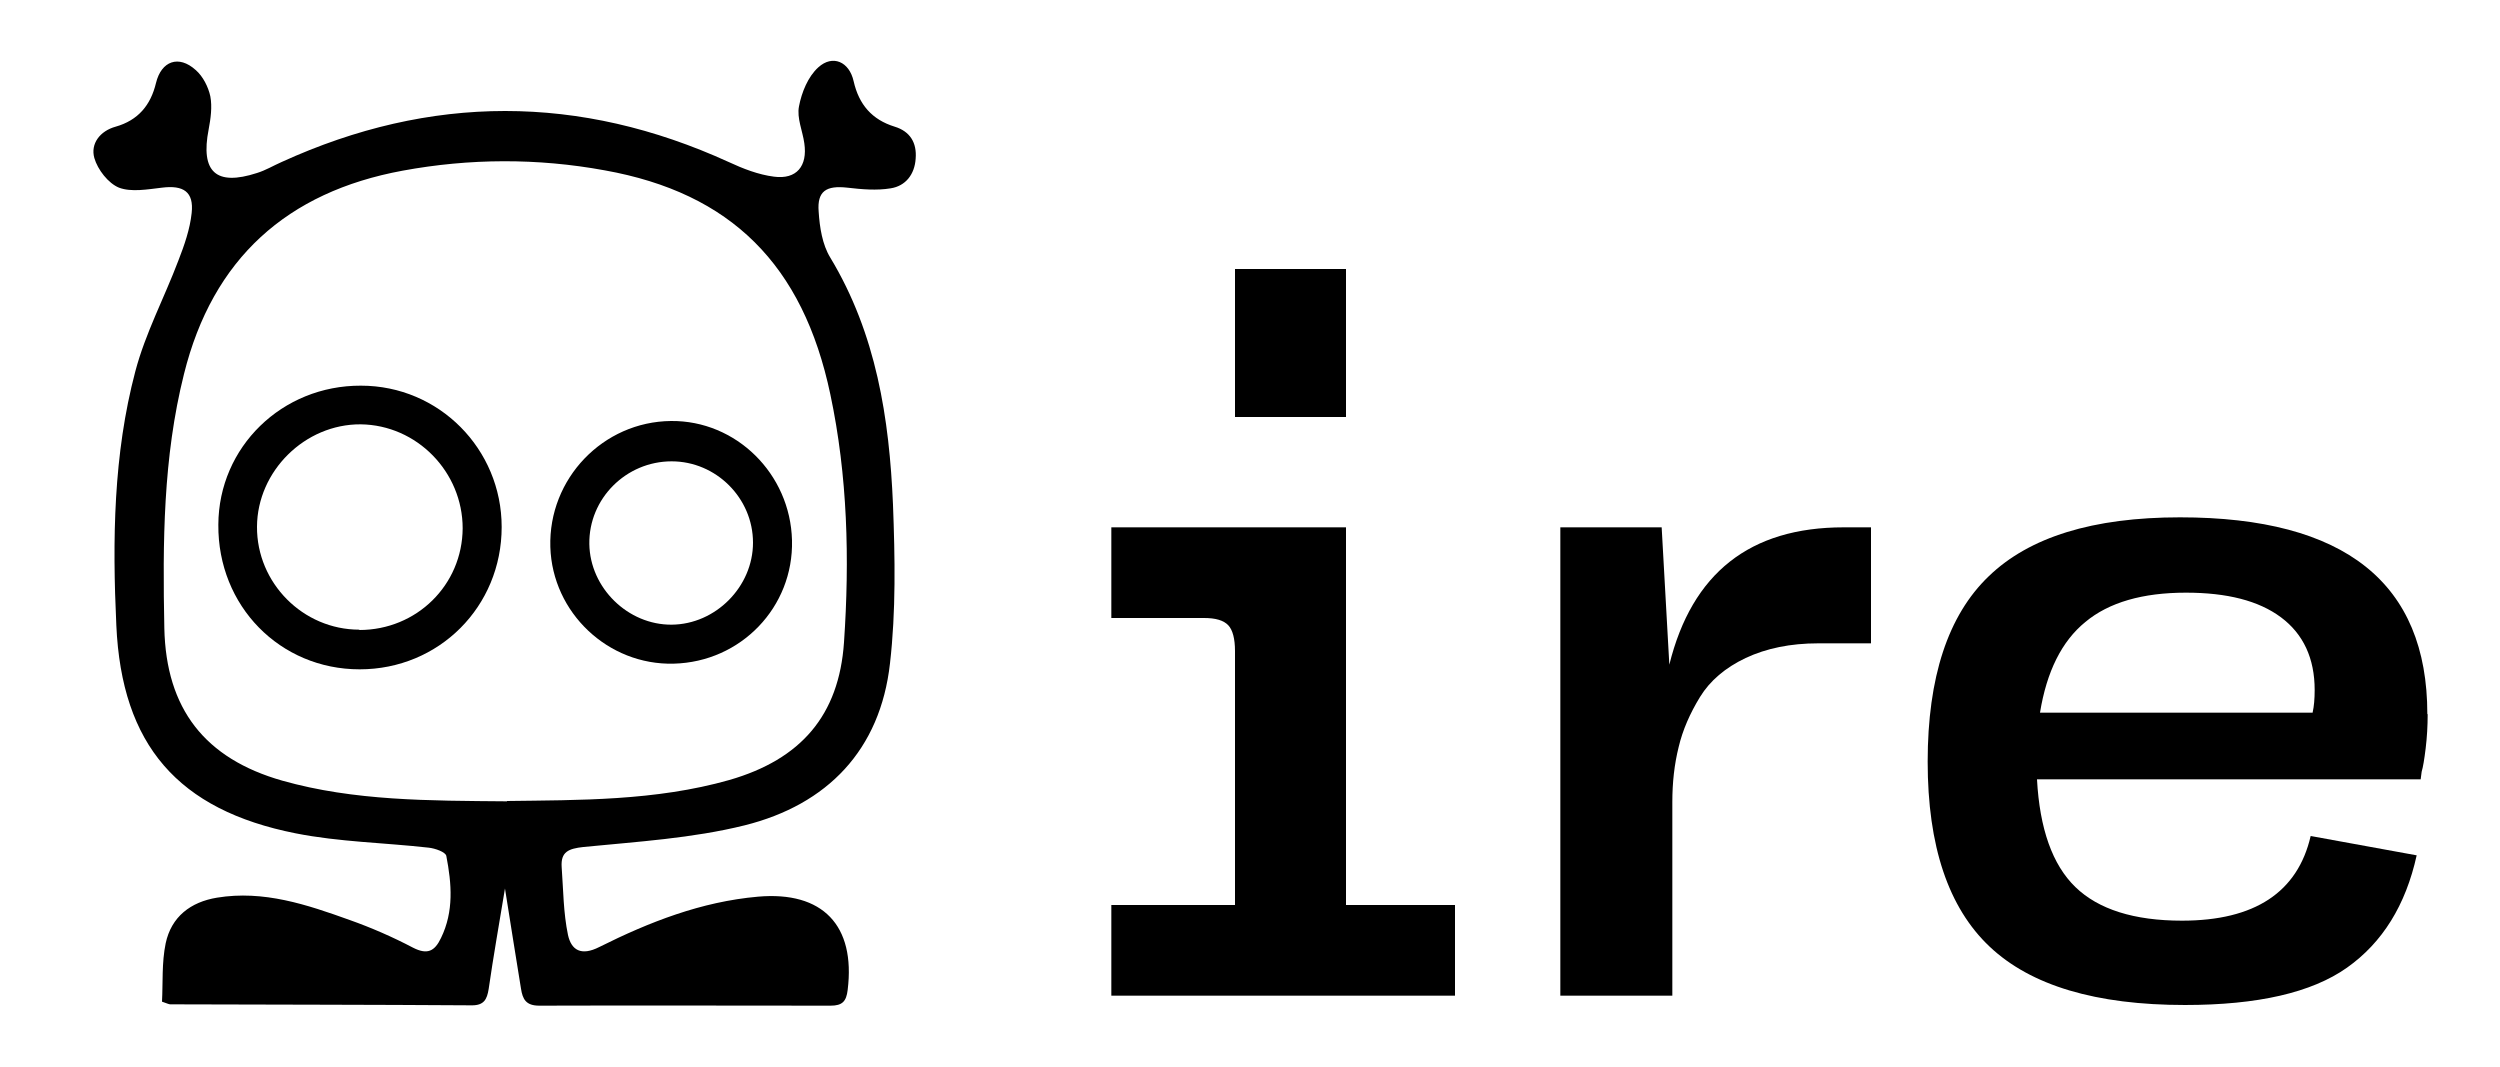<?xml version="1.0" encoding="UTF-8"?>
<svg id="Layer_1" data-name="Layer 1" xmlns="http://www.w3.org/2000/svg" viewBox="0 0 75 32">
  <g>
    <path d="m40.38,27.15h3.27v2.72h-10.31v-2.72h3.71v-7.62c0-.37-.07-.63-.2-.77-.14-.15-.38-.22-.73-.22h-2.78v-2.72h7.04v11.33Zm0-19.08v4.44h-3.33v-4.44h3.33Z"/>
    <path d="m55.31,15.82h.82v3.48h-1.58c-.84,0-1.56.15-2.18.44-.61.29-1.07.68-1.37,1.17-.3.49-.52.99-.64,1.5-.13.52-.19,1.07-.19,1.65v5.81h-3.36v-14.05h3.04l.23,4.12c.68-2.75,2.42-4.12,5.23-4.12Z"/>
    <path d="m72.83,21.43c0,.35-.02.69-.06,1.02-.04.33-.08.57-.12.7l-.03.23h-11.51c.08,1.48.46,2.56,1.15,3.23.69.67,1.76,1.01,3.2,1.01,2.18,0,3.47-.85,3.86-2.54l3.18.58c-.33,1.5-1.03,2.62-2.09,3.37-1.06.75-2.68,1.12-4.86,1.12-2.67,0-4.62-.58-5.86-1.75-1.24-1.17-1.86-3.02-1.86-5.55s.61-4.39,1.83-5.56c1.22-1.18,3.13-1.77,5.74-1.77,4.95,0,7.42,1.97,7.42,5.9Zm-3.45-.06c.04-.18.06-.4.06-.67,0-.95-.34-1.68-1.01-2.18-.67-.5-1.62-.74-2.85-.74-1.3,0-2.31.29-3.02.88-.71.58-1.16,1.49-1.36,2.72h8.18Z"/>
  </g>
  <g>
    <path d="m15.15,26.65c-.18,1.09-.35,2.05-.49,3.02-.05.31-.14.49-.5.49-3.02-.02-6.03-.02-9.05-.03-.04,0-.08-.02-.25-.08.03-.56-.01-1.17.11-1.75.17-.8.75-1.24,1.54-1.37,1.4-.23,2.7.21,3.98.67.65.23,1.29.51,1.9.83.43.22.65.11.84-.29.39-.8.32-1.63.16-2.46-.02-.12-.34-.23-.53-.25-1.33-.15-2.68-.17-3.99-.43-3.53-.7-5.22-2.65-5.38-6.24-.12-2.55-.09-5.13.57-7.62.3-1.14.87-2.21,1.29-3.32.18-.46.35-.95.4-1.43.07-.64-.25-.84-.89-.76-.43.05-.92.14-1.29,0-.32-.13-.64-.54-.74-.89-.12-.43.17-.81.64-.94.67-.19,1.05-.64,1.21-1.31.16-.66.68-.85,1.19-.39.22.19.38.51.44.79.06.32.01.67-.05.99-.25,1.28.22,1.71,1.45,1.31.26-.08.49-.22.74-.33,4.47-2.04,8.94-2.04,13.41,0,.43.2.89.38,1.36.44.68.09,1.01-.32.91-1-.05-.37-.23-.76-.16-1.11.08-.42.27-.89.58-1.17.43-.39.93-.17,1.06.42.16.7.55,1.15,1.23,1.36.46.14.67.48.63.96-.03.47-.3.82-.75.89-.42.07-.87.03-1.3-.02-.63-.07-.91.1-.86.72.03.47.11.99.35,1.38,1.38,2.29,1.77,4.82,1.88,7.41.06,1.59.09,3.19-.09,4.76-.29,2.6-1.88,4.24-4.36,4.86-1.57.39-3.22.49-4.84.65-.44.05-.68.14-.65.6.05.68.05,1.37.19,2.04.1.45.39.64.94.36,1.5-.75,3.06-1.36,4.76-1.51,1.94-.17,2.93.86,2.69,2.8-.04.34-.16.47-.51.47-2.91,0-5.83-.01-8.74,0-.4,0-.5-.19-.55-.51-.15-.95-.31-1.9-.48-3Zm.06-2.62c2.15-.03,4.45,0,6.67-.63,2.15-.62,3.29-1.94,3.44-4.13.17-2.49.11-4.99-.41-7.44-.82-3.89-2.98-6.04-6.77-6.72-2.02-.37-4.05-.36-6.06.01-3.47.64-5.7,2.64-6.56,6.1-.63,2.51-.64,5.06-.59,7.62.05,2.43,1.22,3.92,3.54,4.58,2.16.61,4.39.6,6.74.62Z"/>
    <path d="m10.83,11.57c2.34,0,4.22,1.9,4.22,4.24,0,2.39-1.88,4.27-4.26,4.27-2.39,0-4.26-1.9-4.24-4.34.01-2.33,1.91-4.18,4.28-4.17Zm-.05,7.33c1.72,0,3.09-1.35,3.1-3.05,0-1.69-1.37-3.1-3.06-3.12-1.67-.01-3.1,1.4-3.11,3.07-.01,1.69,1.38,3.09,3.07,3.09Z"/>
    <path d="m20.21,19.91c-1.97.05-3.64-1.53-3.7-3.5-.06-2.05,1.58-3.76,3.62-3.78,1.95-.02,3.58,1.58,3.63,3.58.05,2-1.53,3.65-3.55,3.7Zm-.06-6.07c-1.37,0-2.49,1.12-2.47,2.48.02,1.32,1.16,2.43,2.47,2.42,1.32-.01,2.44-1.14,2.44-2.46,0-1.34-1.11-2.44-2.44-2.44Z"/>
  </g>
</svg>